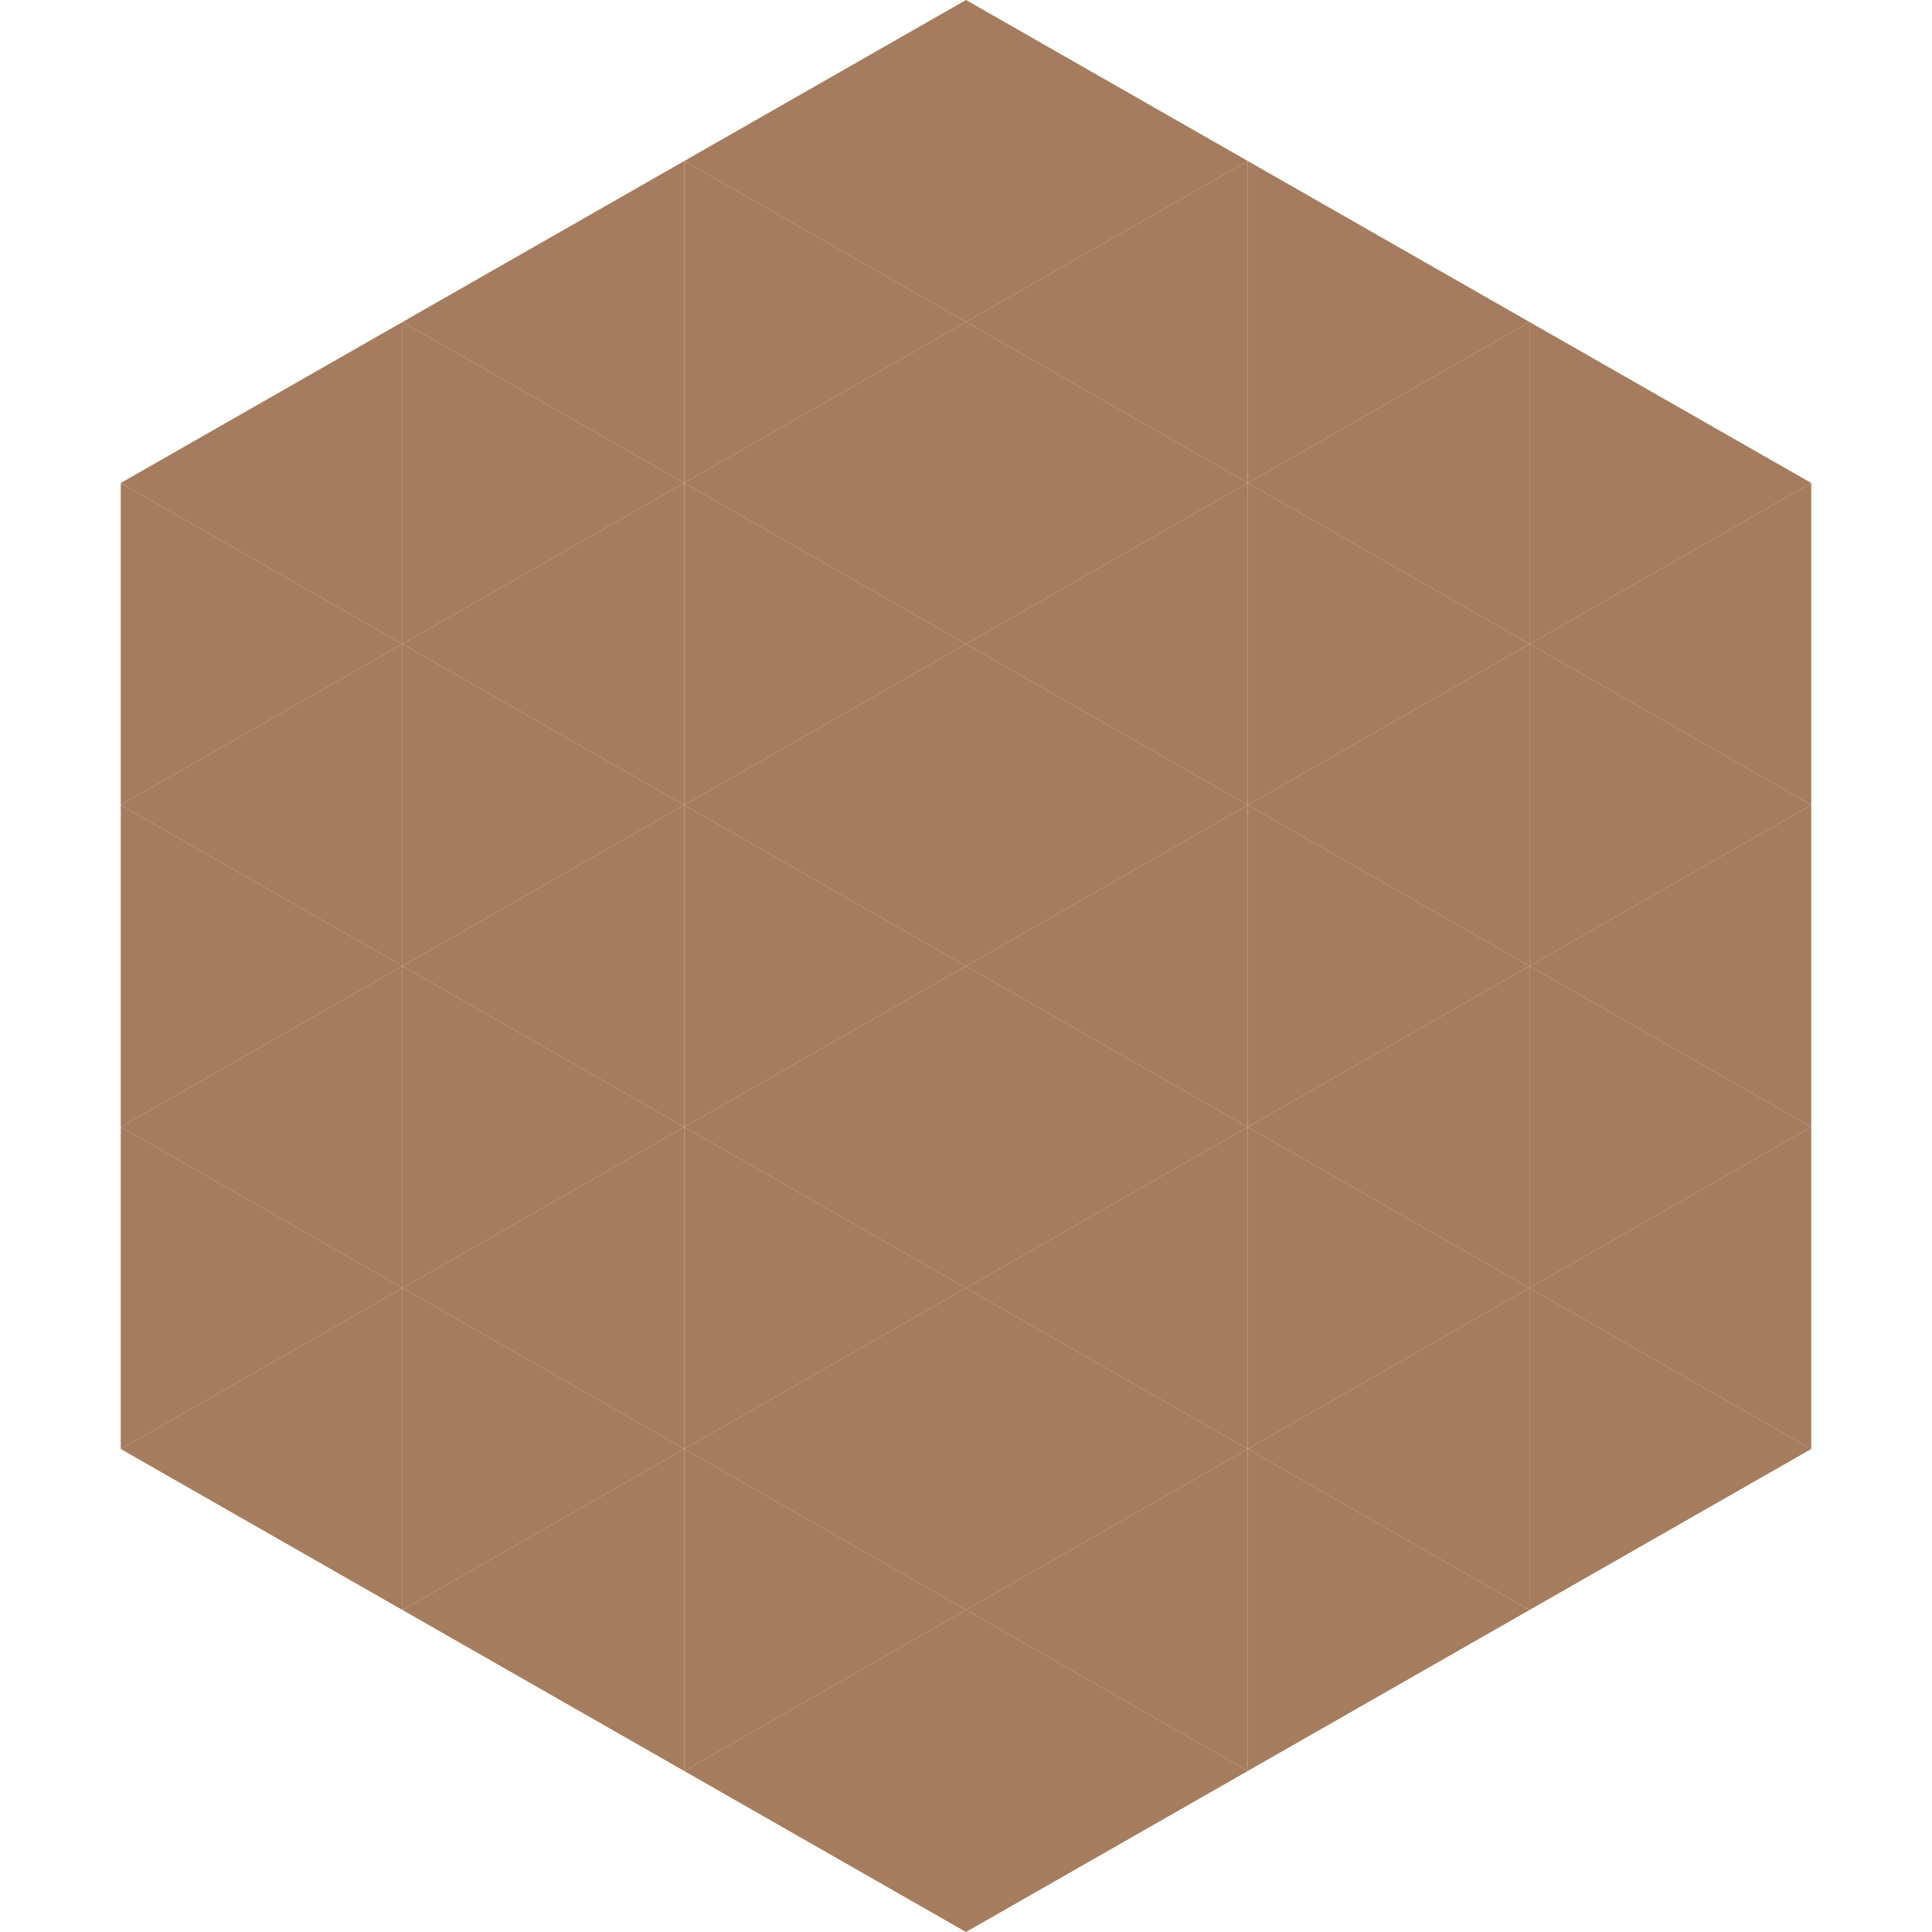 <?xml version="1.0"?>
<!-- Generated by SVGo -->
<svg width="240" height="240"
     xmlns="http://www.w3.org/2000/svg"
     xmlns:xlink="http://www.w3.org/1999/xlink">
<polygon points="50,40 15,60 50,80" style="fill:rgb(165,124,93)" />
<polygon points="190,40 225,60 190,80" style="fill:rgb(165,124,93)" />
<polygon points="15,60 50,80 15,100" style="fill:rgb(165,124,93)" />
<polygon points="225,60 190,80 225,100" style="fill:rgb(165,124,93)" />
<polygon points="50,80 15,100 50,120" style="fill:rgb(165,124,93)" />
<polygon points="190,80 225,100 190,120" style="fill:rgb(165,124,93)" />
<polygon points="15,100 50,120 15,140" style="fill:rgb(165,124,93)" />
<polygon points="225,100 190,120 225,140" style="fill:rgb(165,124,93)" />
<polygon points="50,120 15,140 50,160" style="fill:rgb(165,124,93)" />
<polygon points="190,120 225,140 190,160" style="fill:rgb(165,124,93)" />
<polygon points="15,140 50,160 15,180" style="fill:rgb(165,124,93)" />
<polygon points="225,140 190,160 225,180" style="fill:rgb(165,124,93)" />
<polygon points="50,160 15,180 50,200" style="fill:rgb(165,124,93)" />
<polygon points="190,160 225,180 190,200" style="fill:rgb(165,124,93)" />
<polygon points="15,180 50,200 15,220" style="fill:rgb(255,255,255); fill-opacity:0" />
<polygon points="225,180 190,200 225,220" style="fill:rgb(255,255,255); fill-opacity:0" />
<polygon points="50,0 85,20 50,40" style="fill:rgb(255,255,255); fill-opacity:0" />
<polygon points="190,0 155,20 190,40" style="fill:rgb(255,255,255); fill-opacity:0" />
<polygon points="85,20 50,40 85,60" style="fill:rgb(165,124,93)" />
<polygon points="155,20 190,40 155,60" style="fill:rgb(165,124,93)" />
<polygon points="50,40 85,60 50,80" style="fill:rgb(165,124,93)" />
<polygon points="190,40 155,60 190,80" style="fill:rgb(165,124,93)" />
<polygon points="85,60 50,80 85,100" style="fill:rgb(165,124,93)" />
<polygon points="155,60 190,80 155,100" style="fill:rgb(165,124,93)" />
<polygon points="50,80 85,100 50,120" style="fill:rgb(165,124,93)" />
<polygon points="190,80 155,100 190,120" style="fill:rgb(165,124,93)" />
<polygon points="85,100 50,120 85,140" style="fill:rgb(165,124,93)" />
<polygon points="155,100 190,120 155,140" style="fill:rgb(165,124,93)" />
<polygon points="50,120 85,140 50,160" style="fill:rgb(165,124,93)" />
<polygon points="190,120 155,140 190,160" style="fill:rgb(165,124,93)" />
<polygon points="85,140 50,160 85,180" style="fill:rgb(165,124,93)" />
<polygon points="155,140 190,160 155,180" style="fill:rgb(165,124,93)" />
<polygon points="50,160 85,180 50,200" style="fill:rgb(165,124,93)" />
<polygon points="190,160 155,180 190,200" style="fill:rgb(165,124,93)" />
<polygon points="85,180 50,200 85,220" style="fill:rgb(165,124,93)" />
<polygon points="155,180 190,200 155,220" style="fill:rgb(165,124,93)" />
<polygon points="120,0 85,20 120,40" style="fill:rgb(165,124,93)" />
<polygon points="120,0 155,20 120,40" style="fill:rgb(165,124,93)" />
<polygon points="85,20 120,40 85,60" style="fill:rgb(165,124,93)" />
<polygon points="155,20 120,40 155,60" style="fill:rgb(165,124,93)" />
<polygon points="120,40 85,60 120,80" style="fill:rgb(165,124,93)" />
<polygon points="120,40 155,60 120,80" style="fill:rgb(165,124,93)" />
<polygon points="85,60 120,80 85,100" style="fill:rgb(165,124,93)" />
<polygon points="155,60 120,80 155,100" style="fill:rgb(165,124,93)" />
<polygon points="120,80 85,100 120,120" style="fill:rgb(165,124,93)" />
<polygon points="120,80 155,100 120,120" style="fill:rgb(165,124,93)" />
<polygon points="85,100 120,120 85,140" style="fill:rgb(165,124,93)" />
<polygon points="155,100 120,120 155,140" style="fill:rgb(165,124,93)" />
<polygon points="120,120 85,140 120,160" style="fill:rgb(165,124,93)" />
<polygon points="120,120 155,140 120,160" style="fill:rgb(165,124,93)" />
<polygon points="85,140 120,160 85,180" style="fill:rgb(165,124,93)" />
<polygon points="155,140 120,160 155,180" style="fill:rgb(165,124,93)" />
<polygon points="120,160 85,180 120,200" style="fill:rgb(165,124,93)" />
<polygon points="120,160 155,180 120,200" style="fill:rgb(165,124,93)" />
<polygon points="85,180 120,200 85,220" style="fill:rgb(165,124,93)" />
<polygon points="155,180 120,200 155,220" style="fill:rgb(165,124,93)" />
<polygon points="120,200 85,220 120,240" style="fill:rgb(165,124,93)" />
<polygon points="120,200 155,220 120,240" style="fill:rgb(165,124,93)" />
<polygon points="85,220 120,240 85,260" style="fill:rgb(255,255,255); fill-opacity:0" />
<polygon points="155,220 120,240 155,260" style="fill:rgb(255,255,255); fill-opacity:0" />
</svg>
